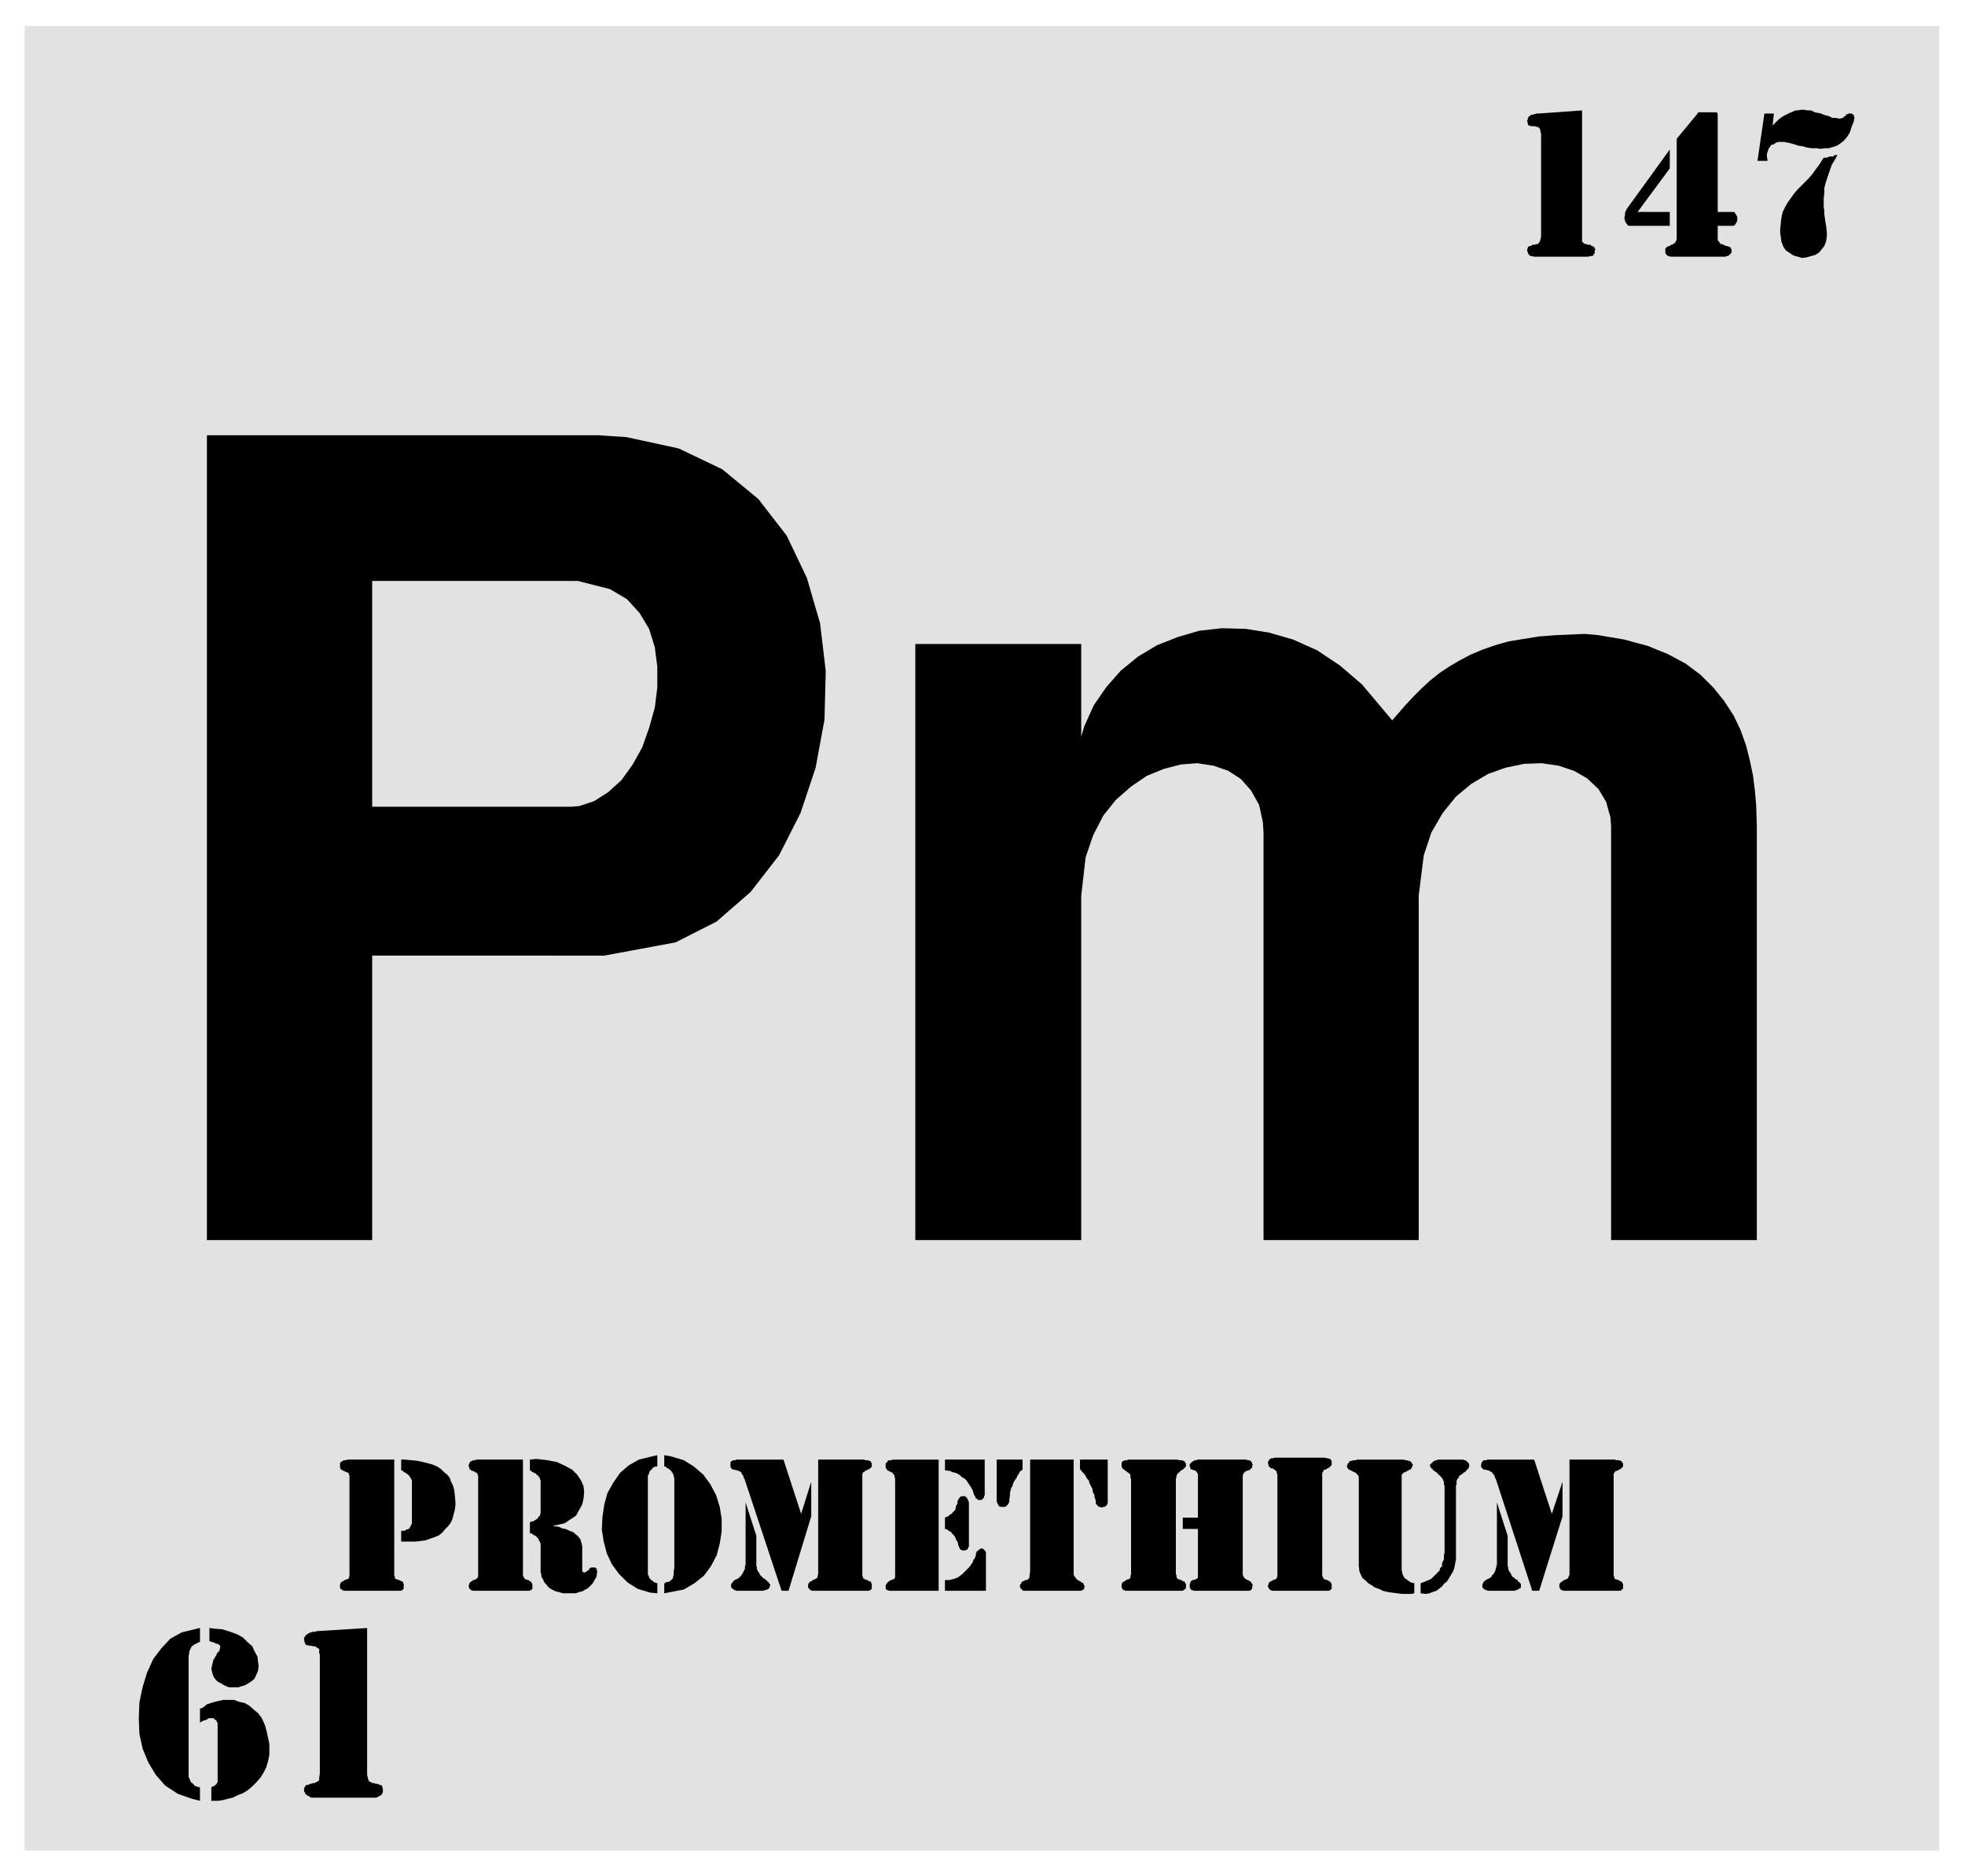 <svg xmlns="http://www.w3.org/2000/svg" fill-rule="evenodd" height="471.129" preserveAspectRatio="none" stroke-linecap="round" viewBox="0 0 3115 2974" width="493.465"><style>.brush1{fill:#e2e2e2}.pen1{stroke:none}.brush2{fill:#000}.pen2{stroke:none}</style><path class="pen1 brush1" d="M39 41h3035v2893H39V41z"/><path class="pen2 brush2" d="m2460 2400 17-51v55l-37 118h-11l-58-178-1-1-1-4-2-2-2-3-2-1-2-1-1-1h-3l-1-1h-4l-1-1-1-1-1-1-1-1v-5l1-2v-1l1-1 1-1 1-1h4l2-1h74l28 86z"/><path class="pen2 brush2" d="m2373 2382 17 53v48l1 2v3l1 2 1 2 1 1 1 2 1 2 1 2 1 1 2 1 1 1 1 1 1 1 3 1v2l2 1 2 2 1 1v6l-1 1-2 1-2 1-1 1h-2l-2 1h-43l-1-1h-2l-1-1-2-1-1-1-1-2v-4l1-2 1-2 2-2 5-3h1l1-1 2-1 2-2v-1l2-2 1-1 1-2 1-2 1-2v-2l1-2v-2l1-2v-99zm115 114v-182h72l2 1h5l1 1h2l1 1v1l1 1 1 1v5l-1 1-1 1-1 1-1 1-2 1h-1l-1 1-2 1h-2l-1 2h-1v1l-1 2v161l1 2v2l1 1 1 1h2l2 1h1l1 1 2 1h1l1 1 1 2 1 1v8h-1l-1 1v1h-1l-1 1h-91l-1-1h-2l-1-1v-1h-1v-1l-1-1v-5l1-2 1-1 1-1 2-1 2-2h1l2-1h1l1-1 2-1v-1l1-2 1-3zm-236 14 3-1 5-2 5-2 4-2 4-4 3-3 3-3 3-3 1-4 3-3v-4l1-3 2-4v-6l1-5v-106l-1-1v-5l-1-1v-1l-1-2v-1h-1v-1l-1-1-1-1-1-1-1-1-1-1h-1l-1-2-1-1-1-1h-1l-2-2-2-1-1-1v-1l-1-1h-1l-1-1v-2h-1v-3l1-1 1-1 1-1h1v-1l1-1 2-1 2-1h2l1-1h41l1 1h2l1 1h1v1l2 1v1h1v1l1 1v4l-1 2v1l-1 1-2 1v1l-1 1-2 2h-1l-1 1-1 1-1 1-2 1-1 1h-1l-1 1v2h-1v1l-1 1-1 1v1l-1 1v6l-1 2v118l-1 4-1 6-1 4-2 5-3 5-3 5-3 5-5 4-3 4-5 4-4 3-6 2-5 2-6 1-8-1v-16zm-10 0v16l-4 1h-15l-8-1-8-1-7-1-8-2-6-3-6-2-6-4-5-3-5-5-4-3-3-6-2-5-1-8v-141l-1-3-1-1-1-1-2-2-1-1h-2l-1-1-2-1-2-1-2-1h-1l-1-2-1-1-1-2 1-3v-1l1-1 1-1 1-1v-1l2-1h2l2-1h4l2-1h75l1 1h4l1 1h2l2 1 1 1 1 1v1l1 1 1 1-1 2v1l-1 2-1 1-1 2h-2l-1 1-2 1-2 1-1 1h-2l-1 1-2 2-1 1v152l1 3v2l1 2 1 2 1 2 2 2 2 1 2 2 2 1 3 2 5 1zm-217-14v-158l-1-3v-1l-1-2-1-1-2-1-1-1-1-1h-3l-1-1-1-1-1-1h-1v-2l-1-3v-2l1-2 1-1v-1l1-1h1l1-1h3l2-1h81l2 1h3l1 1h2l1 2 1 1v6l-1 2-1 1h-1l-1 2h-1l-2 1-1 1-2 1h-1l-2 1v1l-1 2-1 1v163l1 2 1 2v1l2 1h1l2 1h1l2 1 1 1h1l1 1 1 2 1 1v8h-1v1l-1 1h-1l-1 1h-91l-1-1h-1l-1-1-1-1-1-1v-1l-1-1v-3l1-1v-2l1-1 1-1 1-1h1l3-2h1l1-1h2l1-1 1-1v-1l1-2v-3zm-232 0v-151l-1-2v-5l-2-2-1-1-2-1-1-1-1-1-2-1-1-1-1-1-2-1v-1l-1-2v-6l1-1v-1l2-1h1l1-1h4l1-1h79l2 1h5l1 1h2l1 1v1l1 1 1 1v5l-1 1-1 1-1 1-2 2h-1l-1 1-2 1-1 2-2 1-1 1-1 2-1 1v3l-1 2v151l1 3v2l1 2 1 1 1 1h2l1 1h2l1 1 1 1h2l1 1 1 2 1 1v7l-1 1h-1v1l-1 1h-1l-1 1h-92v-1h-2l-1-1-1-1v-1l-1-1v-5l1-2v-1l2-1 1-1h1l2-2h1l1-1h2l1-1 2-1v-3l1-3z"/><path class="pen2 brush2" d="M1899 2406v-69l-1-2-1-1-1-2h-1l-1-1h-2l-1-1h-2l-1-1-1-1v-1l-1-2v-4h1v-1l1-1h1v-1l2-1 1-1h1l1-1h3l1-1h78l1 1h3l2 1h1v1l1 1 1 1v2l1 1-1 2v2l-1 2h-1l-1 2h-1l-1 1h-2l-1 1h-1l-2 1-1 1-1 1-1 2-1 2v158l1 2 1 2 1 1 1 1 2 1 1 1h1l2 1 1 1h1l1 1 1 2 1 1 1 3-1 1v4h-1v1l-1 1h-1l-1 1h-89l-1-1h-2l-1-1-1-1v-1l-1-1v-6l1-1v-2l1-1 1-1 2-1h1l2-1h2l1-1 1-1 1-1v-77h-24v-18h24zm-187-92h44v69l-1 2-1 2-2 1-1 1h-2l-2 1h-1l-2-1h-2l-1-1-1-1-2-2-1-2v-4l-1-3-1-3v-3l-2-3-1-4v-2l-2-4-2-4-1-2-1-4-3-3-2-4-2-3-3-3-4-5v-15zm-91 0v16l-1 1-2 1-2 2-1 3-2 2-1 3-2 3-2 3-2 4-1 4-2 3-1 4-1 4v4l-1 7v3l-1 2-1 2-2 2-1 1-2 1h-7l-2-1-1-1-1-2-1-2-1-3v-66h41zm12 0h69v182l1 3 2 2 1 2 1 1 2 1 1 1 2 1h1l1 2h2l1 1 1 2 1 2v4l-1 1v1l-2 1h-1l-1 1h-92l-1-1-1-1h-1v-1l-1-1-1-1v-5l2-1v-2l1-1 1-1h1l2-1 1-1h3l1-1h1l1-2 1-1v-3l1-6v-178zm-145 0v208h-79l-1-1h-2v-1h-1l-1-1v-6l1-1 1-2 1-1 1-1 1-1 2-1 1-1h1l2-1h1l2-1v-1l1-1v-157l-1-3v-2l-2-2-1-2-2-1h-1l-1-1-2-1h-1l-1-1-1-1-1-2-1-1v-7l1-1h1v-1l1-1v-1h1l1-1h4l2-1h73zm10 191h7l4-1 4-1 5-2 3-2 4-3 3-3 3-3 3-3 3-3 2-3 3-4 1-4 2-2 2-5v-3l1-2 1-2 2-1 1-1 1-1 2-1h3l1 1 1 1 1 1 1 1 1 2v61h-65v-17zm0-191h63v57l-1 1v1l-1 2v1h-1l-2 2h-6l-1-2h-2v-1l-1-2-1-2-1-1-1-4-1-3-2-4-2-3-2-3-2-3-2-3-3-3-4-2-3-3-3-2-4-2-5-1-4-2-8-1v-17zm0 92 2-1 3-1 1-1 2-2 3-1 1-2 1-1 2-2 1-1 1-2v-3l1-2 1-2 1-2v-4l1-1 1-2 1-1 1-2h1l2-1h5l1 1 1 1 1 1 1 2 1 2 1 3v70l-1 1v1l-1 1v1l-1 1h-1l-2 1h-5l-1-1h-1l-1-1-1-2-1-2v-1l-1-1v-2l-1-3v-1l-2-2-1-3-1-2-1-2-2-2-2-2-1-2-2-1-2-1-2-2-4-1v-18zm-228-6 16-51v55l-36 118h-11l-59-178-1-1-1-4-2-2-1-3-2-1-2-1-2-1h-2l-2-1h-3l-1-1-2-1v-1l-1-1v-8l1-1 1-1h1l1-1h4l1-1h75l28 86z"/><path class="pen2 brush2" d="m1182 2382 17 53v48l1 2v3l1 2 1 2 1 1 1 2 1 2 2 2 1 1 1 1 1 1 2 1 1 1 2 1 1 2 2 1 1 2 1 1 1 1v2l-1 1v2l-1 1-1 1-2 1-2 1h-2l-2 1h-43l-1-1h-2l-1-1-1-1-2-1-1-2v-4l1-2 2-2 1-2 6-3 2-1 1-1 2-2 1-1 1-2 1-1 1-2 1-2 1-2 1-2v-4l1-2v-99zm115 114v-182h73l1 1h5l1 1h2l1 1 1 1v1l1 1v5l-1 1v1l-2 1-1 1-2 1h-1l-1 1-2 1h-1l-1 2h-2v1l-1 2v161l1 2v2l2 1 1 1h1l2 1h1l1 1 2 1h1l2 1v2l1 1v8h-1v1l-1 1h-1l-1 1h-91l-1-1h-2v-1l-1-1-1-1-1-1v-5l1-2 1-1 1-1 1-1h2l1-2h1l2-1h1l1-1 2-1 1-1v-2l1-3zm-255-189v18h-3l-2 1-2 1-1 1-1 2-2 1-1 2-1 1v2l-1 2-1 1v157l1 2 1 2v2l2 1 1 2 2 1 1 1 3 2 4 1v16l-11-1-20-6-16-10-14-14-11-15-8-17-5-19-3-19 1-20 3-20 5-18 9-16 11-16 14-12 16-9 29-7zm11 0 11 2 20 6 16 10 15 13 11 15 9 17 6 19 3 19v20l-3 19-5 19-9 17-11 15-15 12-17 10-31 6v-16h1l1-1 2-1h3l1-1h1l1-1 1-1 1-1 1-1 1-1v-3l1-2v-6l1-5v-144h-1v-3l-1-2v-1l-1-1-1-1-1-2-1-1-1-1h-1l-1-2h-2l-1-1-2-2h-2v-18zm-213 7 10-1 18 2 15 3 13 6 11 6 8 8 6 9 4 9 1 10-1 10-2 9-5 9-5 9-9 6-9 6-18 4 2 1h4l4 1 4 2 5 1 3 1 4 2 3 1 4 2 3 3 3 2 2 3 2 2 1 4 1 3 1 5v39l1 1 1 1h2l2-1 1-1 2-1 2-2 1-2 3-1h5l3 2v3l1 2-1 3v3l-1 3-2 3-2 4-2 3-3 3-4 4-4 2-5 3-5 1-5 2h-21l-6-2-5-1-4-2-4-2-4-3-2-3-3-3-2-3-1-3-2-3-1-3v-3l-1-2v-46l-1-2v-1l-2-2v-2l-1-1-1-1-2-2-1-1-2-1-2-1-2-2h-3v-18h1l2-1h2l2-1 1-1 2-1 1-1h1l1-2 1-1v-1l2-1v-2l1-1v-53l-1-2v-2l-2-1v-2l-2-1-1-1-1-1-1-1-2-1-2-1h-1l-2-2-2-1v-17zm-82 182v-157l-1-1v-2l-2-1-1-1h-1l-1-1-2-1h-2l-1-1-1-1h-1l-1-2v-1l-1-2v-3l1-1v-2h1v-1l1-1 2-1h1l1-1h4l1-1h74v184l1 2 1 2 1 1 1 1h2l1 1h2l1 1 1 1h1l1 1 1 2 1 1v8h-1v1l-1 1h-2v1h-91l-1-1h-2v-1l-1-1h-1v-2l-1-1v-3l1-1v-2l1-1 1-1 1-1h1l2-2h2l1-1h1l1-1 2-1v-1l1-2v-3zm-122-182h5l11 1 10 1 9 2 8 2 7 2 7 3 6 4 5 5 5 4 4 5 2 6 3 6 2 7 1 8 1 12v4l-1 8-2 7-2 8-3 6-4 5-5 5-4 5-5 4-7 3-6 2-8 3-8 1-8 1h-23v-17h5l2-1 1-1h2l1-1h1l1-1 1-2 1-1v-1l1-2 1-1v-69l-1-2-1-2-1-1-1-2-1-1-1-1-1-1-2-1-1-1-2-1h-1l-1-2-3-1v-17zm-82 182v-157l-1-1v-2l-1-1-2-1h-1l-2-1-1-1h-2l-1-1-1-1h-2v-2l-1-1v-8h1v-1l2-1 1-1h1l1-1h4l2-1h74v184l1 2v2l1 1 2 1h1l2 1h1l2 1 1 1h1l2 1v2l1 1v8h-1v1l-1 1h-1l-1 1h-91l-1-1h-2v-1l-2-1-1-1v-6l1-2v-1l2-1 1-1h1l2-2h1l2-1h1l2-1 1-1v-1l1-2v-3zM2913 245l-3 6-6 10-4 11-3 9-3 9-2 8v8l-1 8v14l1 6v6l1 7 1 7 1 5 1 10v5l-1 8-3 8-4 5-4 5-6 4-7 2-7 2-7 1-7-2-7-2-6-4-6-4-4-6-3-8-2-14v-5l1-10 1-9 2-9 4-8 4-7 5-7 5-7 5-6 6-6 6-6 6-6 6-7 5-7 6-8 7-11h5l2-1h1l1-1h6l1-1 1-1h3l2-1zm-103-46 2-2 4-4 4-4 4-3 5-3 4-2 4-2 5-2 4-2h4l5-1h5l5 1h6l6 3 10 2 4 2 8 2 6 3h6l4 1h3l2-1h2l1-2 2-1h1v-2l2-1h1l1-1h5l2 1 1 1 1 1v2l1 2-1 2v3l-1 2-1 3-1 2-1 3-1 3-1 3-1 3-2 3-2 3-5 6-5 4-6 4-6 2-7 2h-6l-7 1-6-1h-8l-7-1-7-2-7-1-6-2-7-2-10-2h-9l-3 1-2 1-2 2h-3l-2 2-2 3-1 1-1 3-1 3-1 3v4l1 7h-16l11-75h15l-2 19zm-87 137h25l2 1 1 2 1 1 1 2 1 2v6l-1 2-1 2-1 1-1 2-2 1h-25v23l2 2 1 2 1 1 1 1h2l2 1 2 1 2 1h2l2 1h1l2 1 1 2 1 2v5h-1l-1 2-2 1v1l-2 1h-2l-2 1h-87l-2-1h-2l-1-1-1-1-1-1-1-2v-7l2-2 1-1h1l2-1h1l2-2h2l1-1 2-1 1-1 1-1 1-2 1-3V220l29-35 1-1v-1l2-1v-1l1-1v-1h1v-1h30v2h1v156z"/><path class="pen2 brush2" d="M2647 336v22h-65l-2-1-1-2-1-1-1-2-1-1v-3l-1-1v-2l1-3v-4l1-3 1-2 1-2 68-94v30l-51 69h51zm-139-161v208l1 1 2 2 2 1h2l2 1h4l2 2h1l2 1 1 1 1 1 1 3-1 1v4l-1 2h-1v2l-2 1h-4l-2 1h-87l-2-1h-3l-1-1-1-1-1-1-1-2v-2h-1v-4l1-2v-1l1-1 2-1h2l2-2h4l2-1h2l2-1 1-2 1-1 1-3 1-5V211l-1-1v-3l-1-3-1-1-1-1-2-1h-2l-2-1h-6l-2-1h-2l-1-2v-1l-1-4v-1l1-2v-2l1-1v-1l2-1 1-1 1-1h3l1-1h3l1-1h3l70-5zM582 2581v233l1 4 1 4 1 2 2 1 2 1 2 1h3l1 1h3l2 1 3 1h1l2 2v1l1 4v4l-1 2v1l-1 1-2 2h-1l-2 1-1 1-3 1H493l-1-1-2-1-1-1h-2v-1l-2-1-1-1v-1l-1-2h-1v-5l1-3 1-1 1-2h2l3-1 2-1h1l3-1h2l2-1 2-1 2-1 2-2v-4l1-6v-189l-1-2v-7l-2-1-2-1-2-2h-4l-3-1h-3l-3-1h-2l-1-2-1-2-1-5v-3l1-1 1-1 1-2 2-1 1-1 2-1 2-1h2l1-1h5l1-1 81-5zm-265 128 5-2 6-5 9-3 8-2 9-2h17l8 3 9 2 7 4 8 7 6 5 6 8 5 11 3 11 4 19v17l-2 10-3 10-4 8-5 8-7 8-6 6-7 6-8 5-8 3-8 4-9 2-7 2-8 1h-10v-21l2-2h2l1-1 1-1 2-1v-1l1-1v-1h1v-94l-1-2-1-2-1-1-2-1-1-2h-8l-3 2-2 1-4 1-5 3v-22zm15-128 7 1 13 1 13 4 11 4 9 5 8 8 7 6 4 9 4 7 1 8 1 7-1 8-3 7-3 6-5 4-10 6-4 1-6 2h-15l-5-2-4-2-5-3-4-2-3-3-3-4-2-5-1-4-1-4 1-5 2-8v-1l2-3 1-2 2-3 1-3 2-2 2-2v-2l1-2v-4l-1-1-3-2h-2l-4-2-7-2v-21zm-15 0v22l-2 1h-1l-3 2-3 1-1 1-1 1-2 1-1 2-1 2-1 2-1 3v2l-1 4v193l1 1 1 3 1 2 1 2 2 1 2 2 1 1v1l3 1 2 1h2l2 1v21l-12-3-23-8-20-13-15-17-12-20-9-22-5-23-1-25 1-25 5-24 7-23 10-22 13-17 14-15 18-10 29-7zm1134-615v-945h263v147l5-17 15-33 20-29 23-26 27-22 30-18 33-13 34-10 36-4 38 1 37 6 38 11 38 17 36 24 35 30 48 57 7-8 13-15 13-14 13-13 14-13 15-12 15-10 17-10 17-9 19-8 20-7 21-6 24-4 25-4 27-2 45-2 22 2 41 7 37 10 32 13 28 15 24 18 20 20 17 21 15 23 11 23 9 25 6 24 5 24 3 24 2 23 1 33v656h-231v-656l-1-14-7-25-12-20-18-17-21-12-24-8-27-4-28 1-29 6-28 10-27 16-24 20-21 26-18 31-12 36-8 64v546h-246v-646l-1-16-6-28-13-23-16-18-20-13-23-8-26-4-26 2-27 7-27 11-25 17-24 21-20 25-16 31-12 35-7 61v546h-263zm-1123 0V690h619l46 3 83 18 69 33 57 47 45 58 32 67 21 72 9 76-2 77-14 76-24 72-34 67-45 58-54 47-65 33-113 21H590v451H328z"/><path class="pen1 brush1" d="M590 1279h315l13-1 24-8 22-14 21-19 18-25 15-27 11-31 9-32 4-32v-33l-4-31-9-29-15-25-20-22-27-16-51-13H590v358z"/></svg>

